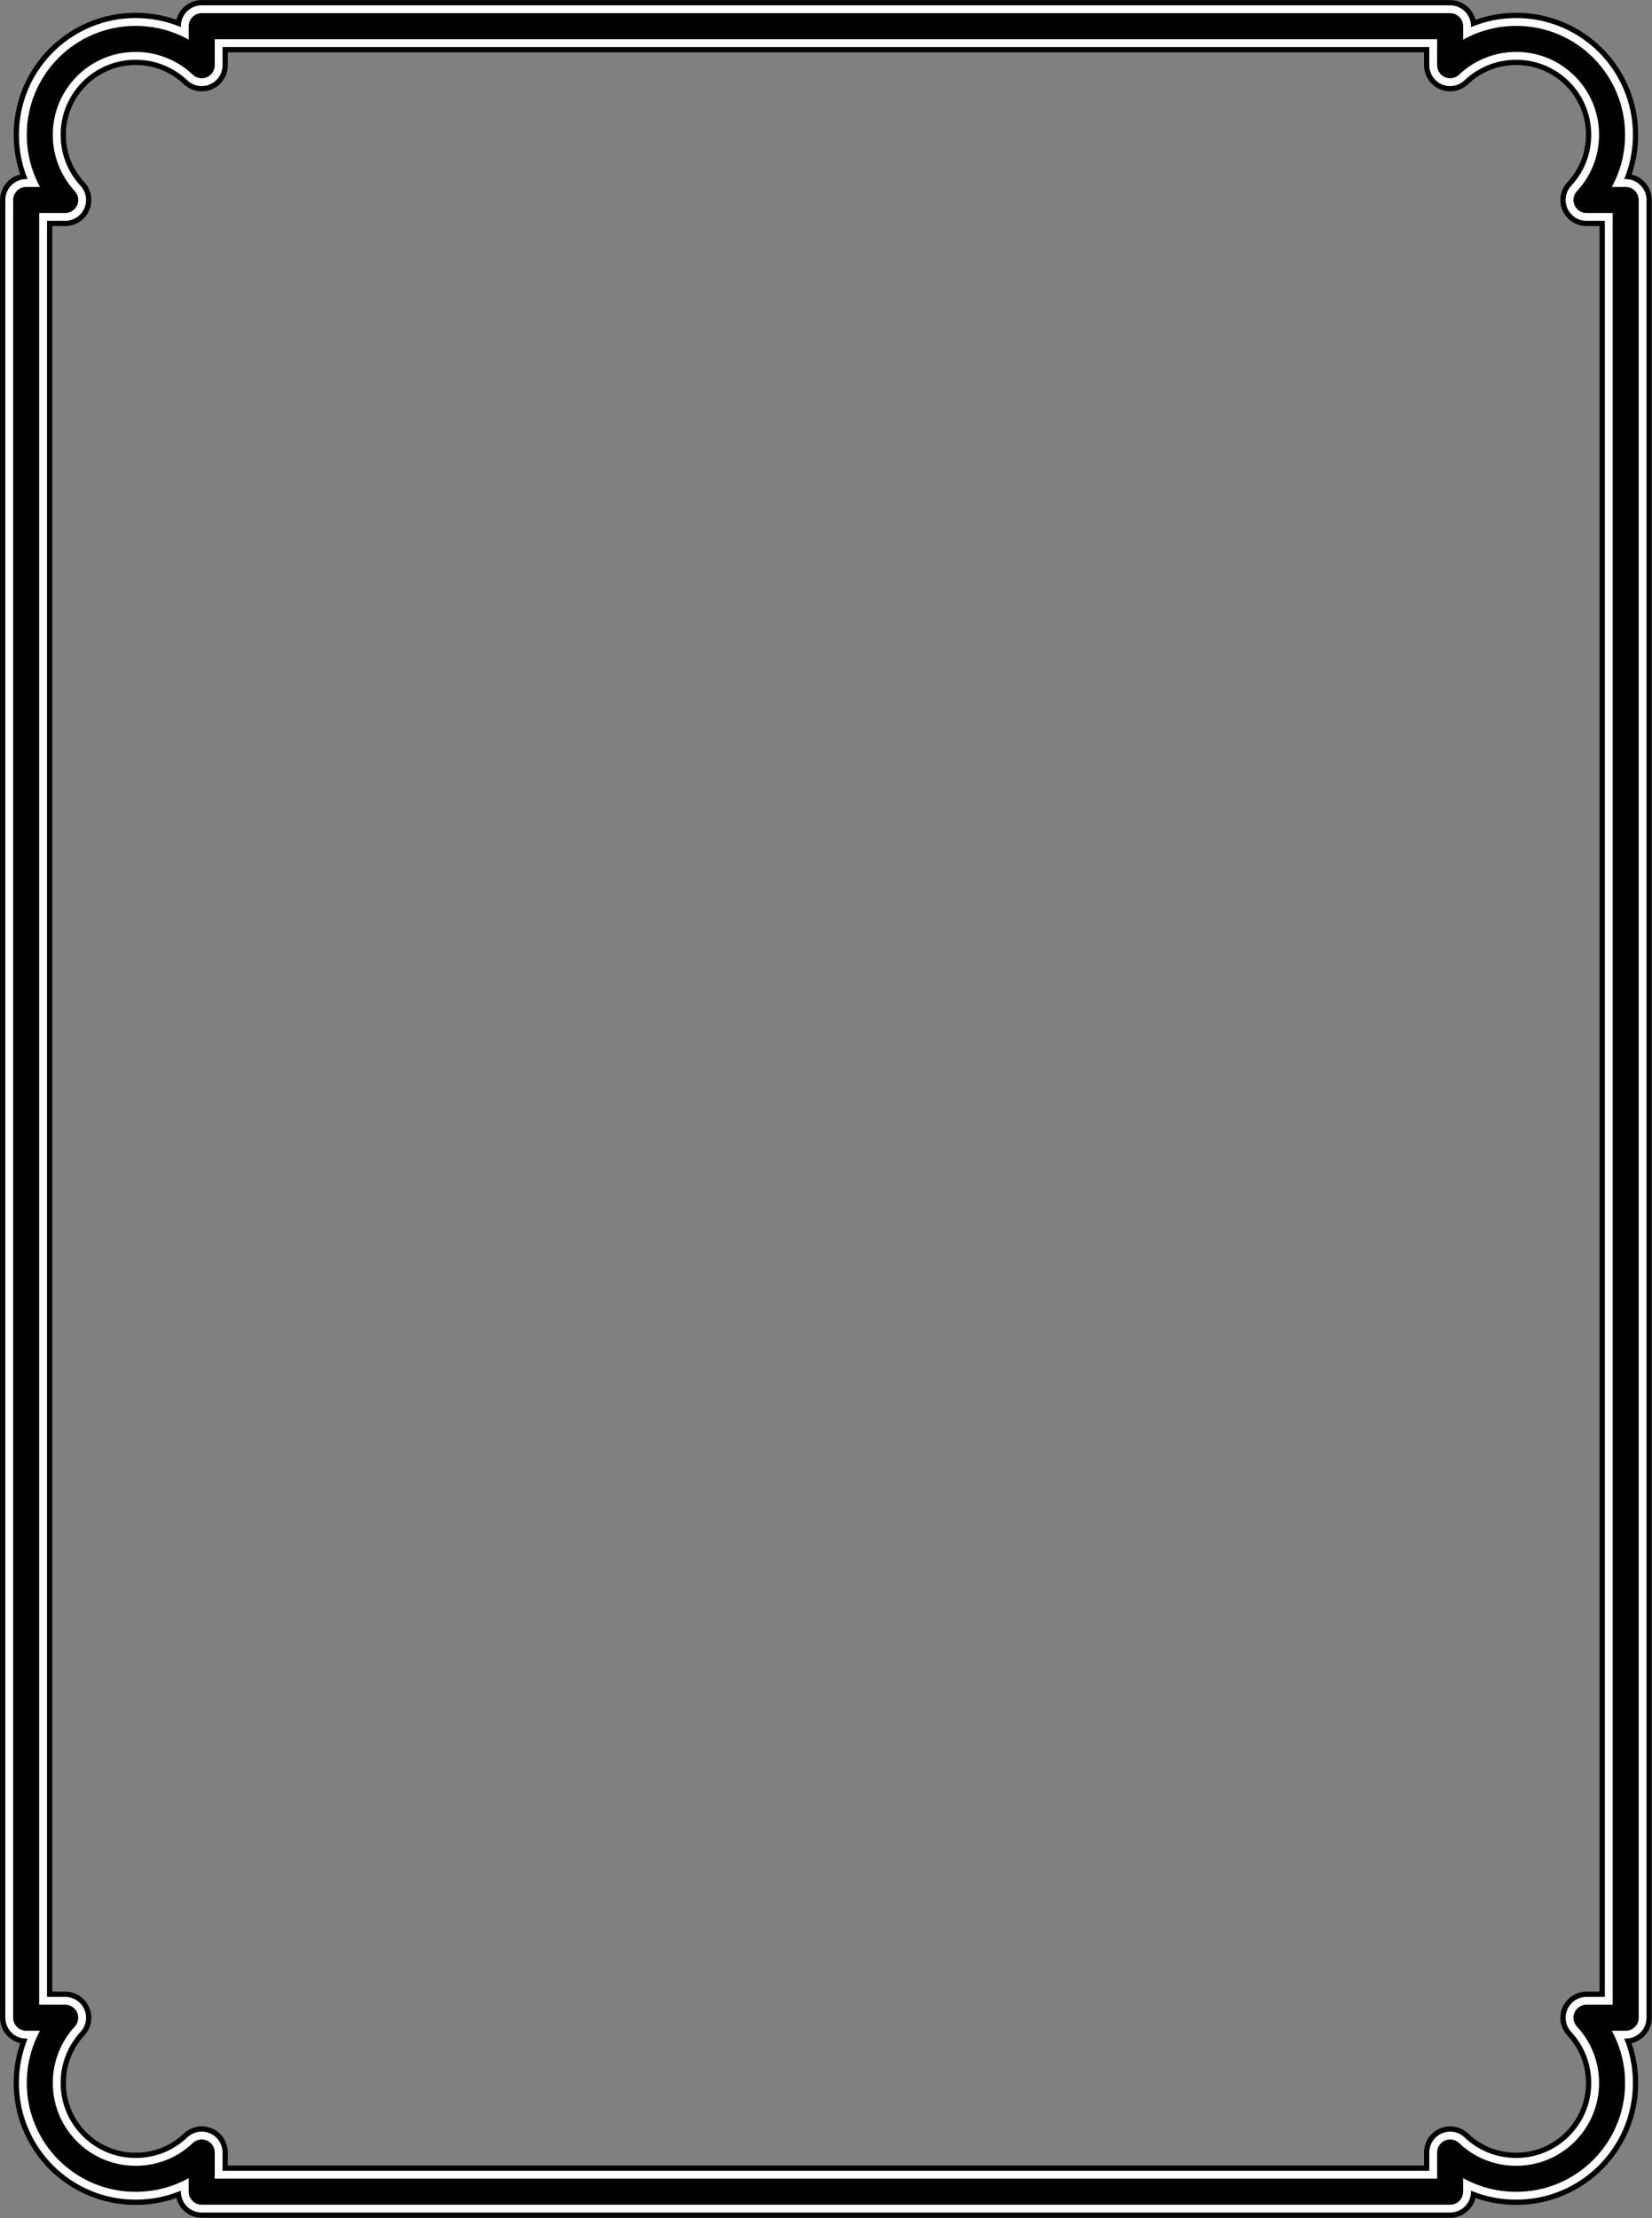 <svg xmlns="http://www.w3.org/2000/svg" xml:space="preserve" width="422.211" height="566.778" fill-rule="evenodd" stroke-linejoin="round" stroke-width="28.222" preserveAspectRatio="xMidYMid" version="1.2" viewBox="0 0 11171 14996.001"><rect x="0" y="0" width="11171" height="14996.001" fill="#808080" stroke="none"/><defs class="ClipPathGroup"><clipPath id="a" clipPathUnits="userSpaceOnUse"><path d="M0 0h21590v27940H0z"/></clipPath></defs><g class="SlideGroup"><g class="Slide" clip-path="url(#a)" transform="translate(-5358 -4419)"><g fill="none" class="Page"><g class="com.sun.star.drawing.ClosedBezierShape"><path d="M5358 4419h11171v14996H5358z" class="BoundingBox"/><path stroke="#000" stroke-width="353" d="M15164 4596v264c116-110 273-178 447-178 358 0 648 290 648 648 0 171-65 325-173 441h265v12290h-265c108 116 173 271 173 441 0 358-290 648-648 648-174 0-331-67-447-178v265H6722v-265c-116 111-273 178-447 178-358 0-648-290-648-648 0-170 65-325 172-441h-264V5771h264c-107-116-172-270-172-441 0-358 290-648 648-648 174 0 331 68 447 178v-264z"/></g><g class="com.sun.star.drawing.ClosedBezierShape"><path d="M5394 4454h11099v14925H5394z" class="BoundingBox"/><path stroke="#fff" stroke-width="282" d="M15164 4596v264c116-110 273-178 447-178 358 0 648 290 648 648 0 171-65 325-173 441h265v12290h-265c108 116 173 271 173 441 0 358-290 648-648 648-174 0-331-67-447-178v265H6722v-265c-116 111-273 178-447 178-358 0-648-290-648-648 0-170 65-325 172-441h-264V5771h264c-107-116-172-270-172-441 0-358 290-648 648-648 174 0 331 68 447 178v-264z"/></g><g class="com.sun.star.drawing.ClosedBezierShape"><path d="M5447 4507h10993v14819H5447z" class="BoundingBox"/><path stroke="#000" stroke-width="176" d="M15164 4596v264c116-110 273-178 447-178 358 0 648 290 648 648 0 171-65 325-173 441h265v12290h-265c108 116 173 271 173 441 0 358-290 648-648 648-174 0-331-67-447-178v265H6722v-265c-116 111-273 178-447 178-358 0-648-290-648-648 0-170 65-325 172-441h-264V5771h264c-107-116-172-270-172-441 0-358 290-648 648-648 174 0 331 68 447 178v-264z"/></g></g></g></g></svg>
